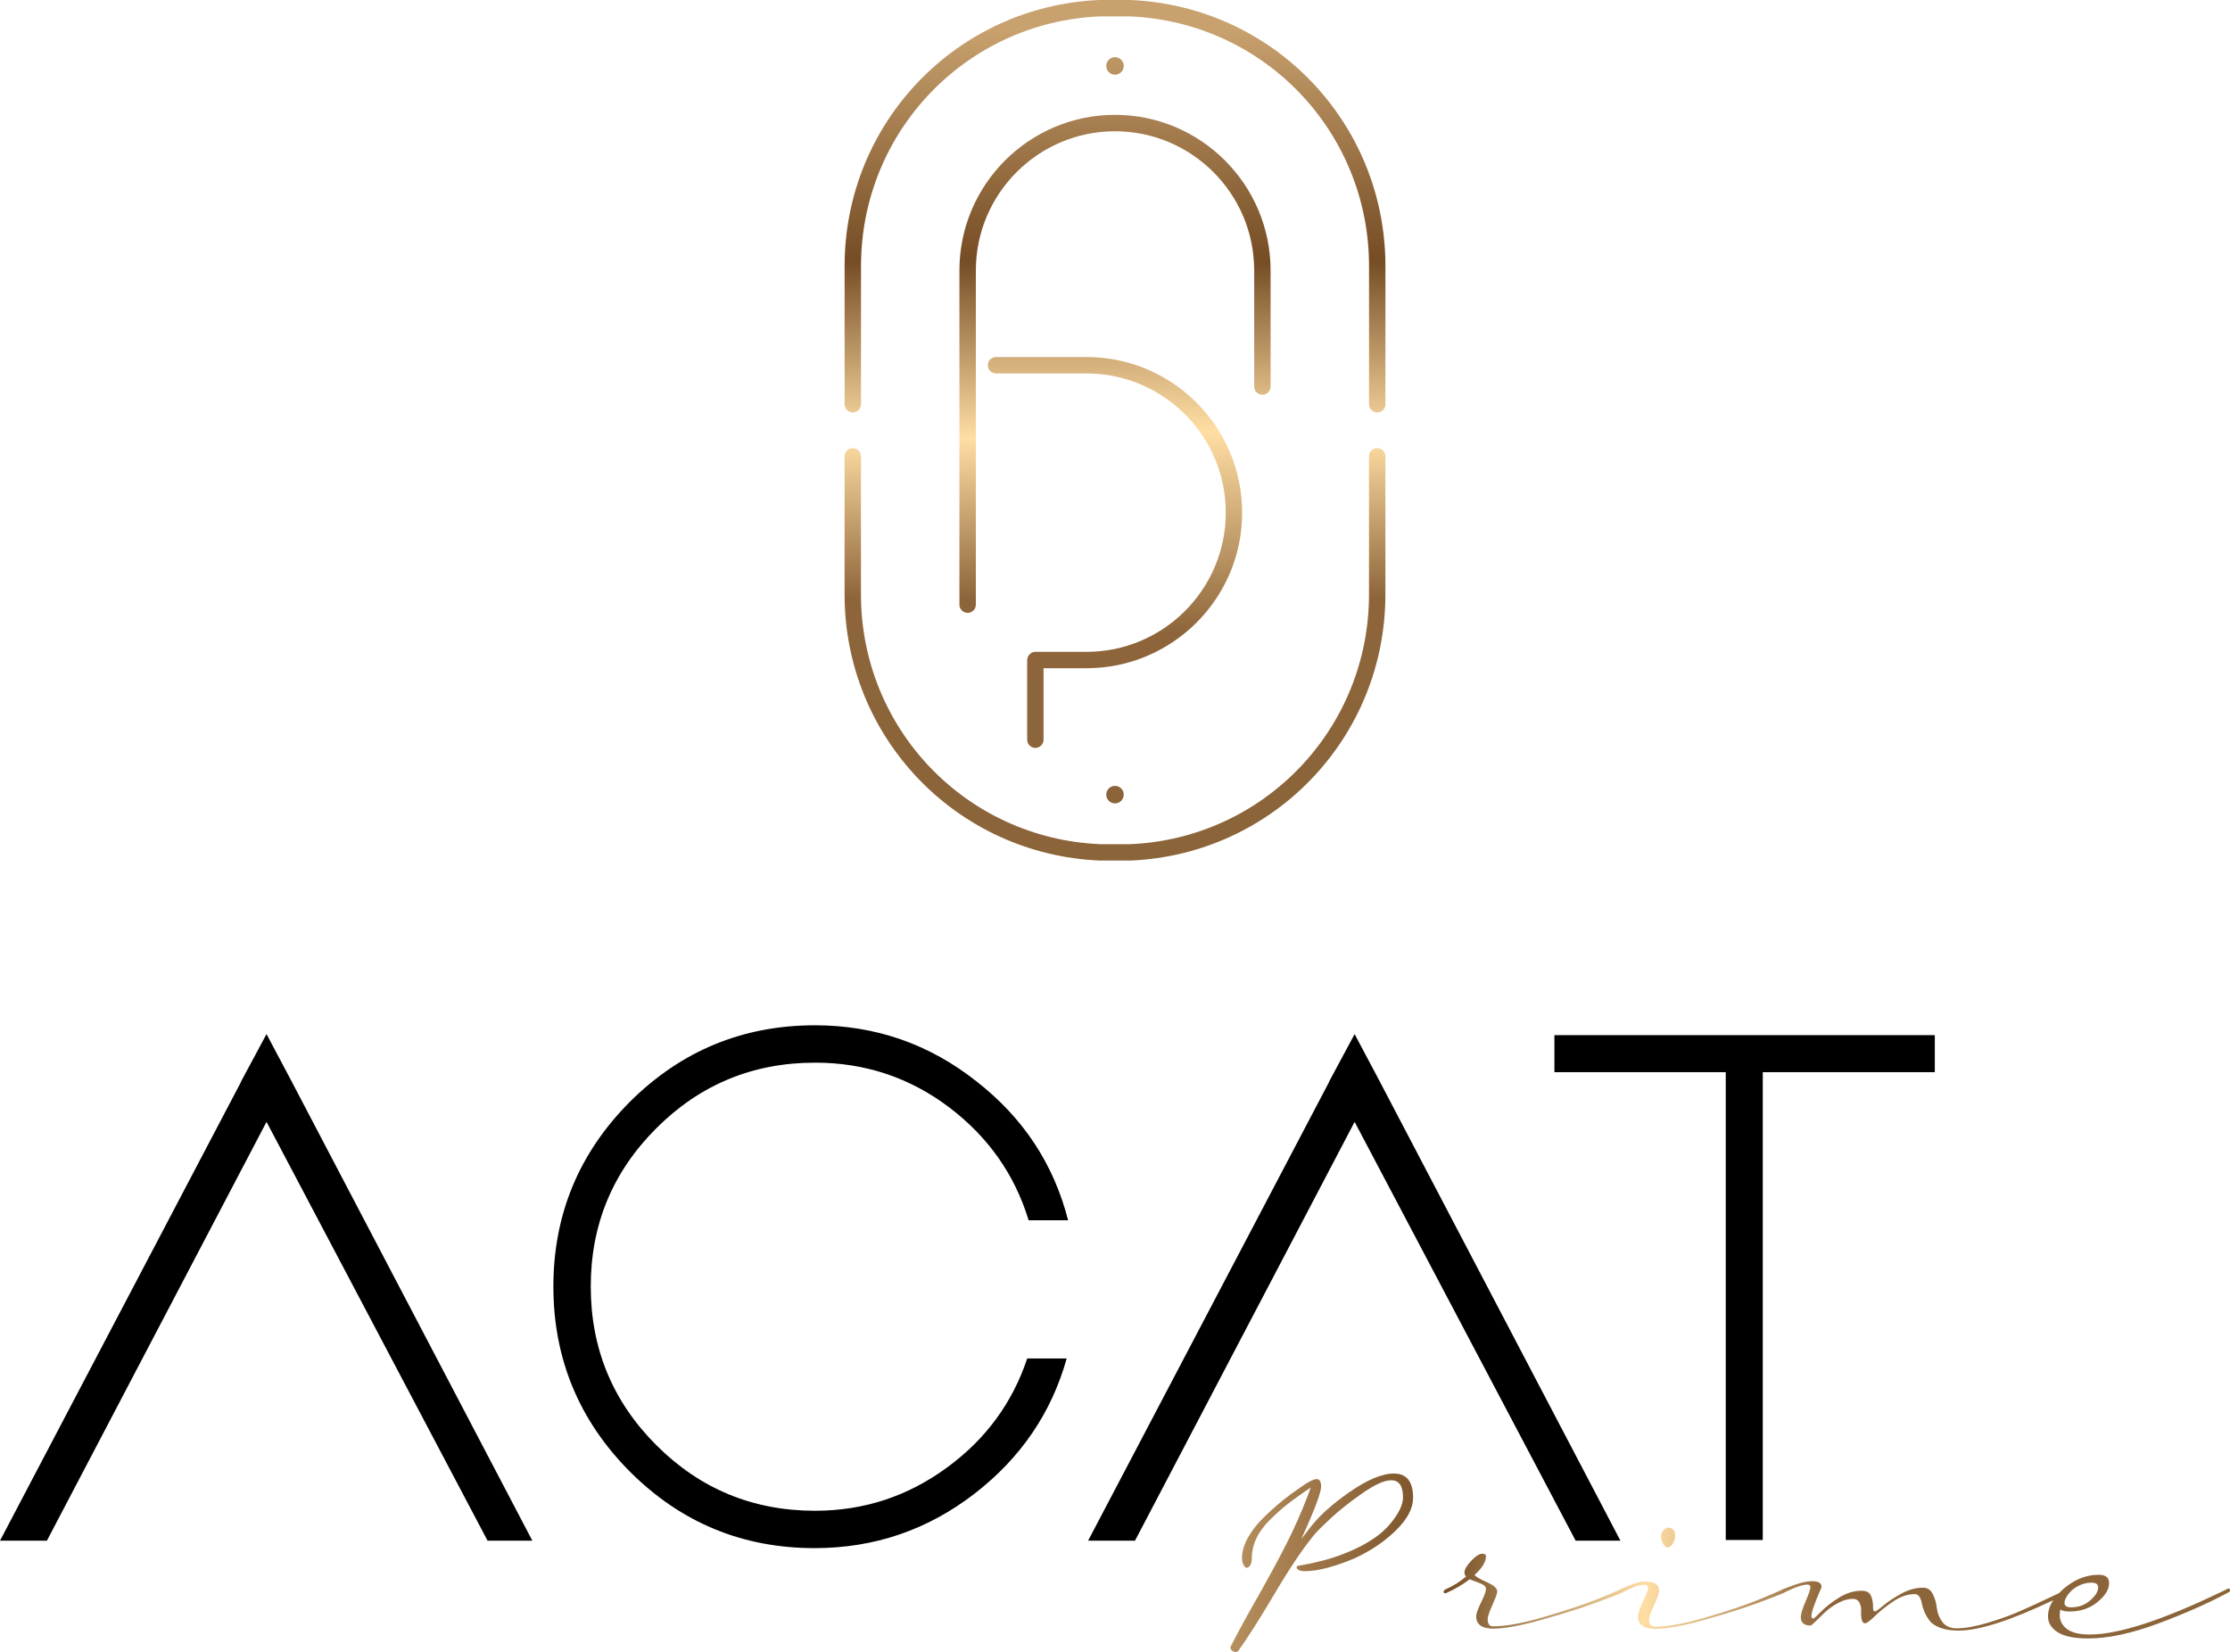 <svg xmlns="http://www.w3.org/2000/svg" xmlns:xlink="http://www.w3.org/1999/xlink" id="OBJECTS" viewBox="0 0 1080 800.03"><defs><style>      .cls-1 {        fill: url(#linear-gradient);      }      .cls-1, .cls-2, .cls-3, .cls-4, .cls-5, .cls-6, .cls-7, .cls-8, .cls-9, .cls-10 {        stroke-width: 0px;      }      .cls-2 {        fill: url(#linear-gradient-4);      }      .cls-3 {        fill: url(#linear-gradient-2);      }      .cls-4 {        fill: url(#linear-gradient-3);      }      .cls-5 {        fill: url(#linear-gradient-8);      }      .cls-6 {        fill: url(#linear-gradient-9);      }      .cls-7 {        fill: url(#linear-gradient-7);      }      .cls-8 {        fill: url(#linear-gradient-5);      }      .cls-9 {        fill: url(#linear-gradient-6);      }    </style><linearGradient id="linear-gradient" x1="540" y1="-7.09" x2="540" y2="422.92" gradientUnits="userSpaceOnUse"><stop offset=".05" stop-color="#c8a16e"></stop><stop offset=".31" stop-color="#754c24"></stop><stop offset=".51" stop-color="#ffdea4"></stop><stop offset=".69" stop-color="#8e653a"></stop><stop offset=".92" stop-color="#8b6439"></stop></linearGradient><linearGradient id="linear-gradient-2" y1="-66.12" y2="473.98" xlink:href="#linear-gradient"></linearGradient><linearGradient id="linear-gradient-3" y1="-7.09" y2="422.92" xlink:href="#linear-gradient"></linearGradient><linearGradient id="linear-gradient-4" y1="-7.09" y2="422.92" xlink:href="#linear-gradient"></linearGradient><linearGradient id="linear-gradient-5" y1="-7.09" y2="422.92" xlink:href="#linear-gradient"></linearGradient><linearGradient id="linear-gradient-6" y1="-7.09" y2="422.92" xlink:href="#linear-gradient"></linearGradient><linearGradient id="linear-gradient-7" x1="546.75" y1="753.63" x2="1037.15" y2="771.02" xlink:href="#linear-gradient"></linearGradient><linearGradient id="linear-gradient-8" x1="547.4" y1="735.43" x2="1037.8" y2="752.82" xlink:href="#linear-gradient"></linearGradient><linearGradient id="linear-gradient-9" x1="546.38" y1="764.24" x2="1036.78" y2="781.63" xlink:href="#linear-gradient"></linearGradient></defs><g><path class="cls-1" d="M468.62,296.81c-2.19,0-3.97-1.78-3.97-3.97v-161.87c0-41.55,33.8-75.35,75.35-75.35s75.35,33.8,75.35,75.36v56.23c0,2.19-1.78,3.97-3.97,3.97s-3.97-1.78-3.97-3.97v-56.23c0-37.17-30.24-67.41-67.4-67.41s-67.4,30.24-67.4,67.41v161.87c0,2.19-1.78,3.97-3.97,3.97Z"></path><path class="cls-3" d="M526.24,172.92h-43.87c-2.19,0-3.97,1.78-3.97,3.97s1.78,3.97,3.97,3.97h43.87c37.17,0,67.41,30.24,67.41,67.41s-30.24,67.41-67.41,67.41h-24.76c-1.68,0-3.11,1.05-3.69,2.52-.21.48-.33,1.01-.33,1.57v38.46c0,2.19,1.78,3.97,3.97,3.97s3.97-1.78,3.97-3.97v-34.61h20.83c41.55,0,75.35-33.8,75.35-75.35s-33.8-75.36-75.35-75.36Z"></path><g><path class="cls-4" d="M667,199.74c-2.19,0-3.97-1.78-3.97-3.97v-66.88c0-65.03-50.86-118.16-115.79-120.95h-14.63c-64.76,2.79-115.62,55.92-115.62,120.95v66.88c0,2.19-1.78,3.97-3.97,3.97s-3.97-1.78-3.97-3.97v-66.88C409.03,59.59,463.24,2.98,532.43,0h14.97c69.37,2.98,123.57,59.59,123.57,128.89v66.88c0,2.19-1.78,3.97-3.97,3.97Z"></path><path class="cls-2" d="M532.6,416.77c-69.37-2.98-123.57-59.59-123.57-128.89v-66.88c0-2.19,1.78-3.97,3.97-3.97s3.97,1.78,3.97,3.97v66.88c0,65.03,50.86,118.16,115.79,120.95h14.63c64.76-2.79,115.62-55.92,115.62-120.95v-66.88c0-2.19,1.78-3.97,3.97-3.97s3.97,1.78,3.97,3.97v66.88c0,69.3-54.2,125.91-123.4,128.89h-14.97Z"></path></g><g><path class="cls-8" d="M544.24,384.84c0,2.34-1.9,4.24-4.24,4.24s-4.24-1.9-4.24-4.24,1.9-4.24,4.24-4.24,4.24,1.9,4.24,4.24Z"></path><path class="cls-9" d="M544.24,31.93c0,2.34-1.9,4.24-4.24,4.24s-4.24-1.9-4.24-4.24,1.9-4.24,4.24-4.24,4.24,1.9,4.24,4.24Z"></path></g></g><g><g><path class="cls-7" d="M675.14,713.62c-5.8,0-13.04,3.04-21.74,9.1-8.69,6.07-15.17,12-19.43,17.8l-3.8,4.89,2.85-6.25c4.53-10.33,6.79-16.76,6.79-19.29,0-2.35-.73-3.53-2.17-3.53s-4.03,1.32-7.75,3.94c-3.08,2.09-6.02,4.26-8.83,6.52-2.81,2.26-5.82,4.96-9.03,8.09-3.21,3.12-5.77,6.41-7.68,9.85-1.9,3.44-2.85,6.75-2.85,9.92,0,1.18.25,2.24.75,3.19.5.95,1.02,1.42,1.56,1.42s1.09-.38,1.63-1.16c.54-.77.81-1.84.81-3.19,0-3.35.7-6.56,2.11-9.64,1.4-3.08,3.53-6.05,6.38-8.9,2.85-2.85,5.46-5.23,7.81-7.13,2.35-1.9,5.43-4.17,9.24-6.79l2.99-2.04-1.36,3.81c-3.17,8.24-6.68,16.14-10.53,23.71-3.85,7.57-8.4,15.96-13.65,25.21-5.26,9.24-9.6,17.2-13.04,23.91-.18.18-.27.5-.27.95,0,.54.27,1.02.81,1.42.55.41,1.09.61,1.63.61.64,0,1.09-.18,1.36-.54,4.43-6.16,10.3-15.4,17.59-27.72,7.29-12.32,13.66-21.79,19.09-28.4,1.36-1.63,4.05-4.32,8.08-8.08,4.03-3.76,9.08-7.77,15.15-12.02,6.07-4.26,10.78-6.38,14.13-6.38,3.8,0,5.7,2.76,5.7,8.28,0,3.63-2.1,7.95-6.32,12.98-4.21,5.02-10.67,9.4-19.36,13.11-4.62,1.99-9.12,3.53-13.52,4.62-4.4,1.09-7.54,1.76-9.44,2.04-1.9.27-2.85.54-2.85.82,0,1.45,1.36,2.17,4.08,2.17,6.07,0,14.08-2.09,24.05-6.25,7.97-3.71,14.67-8.26,20.11-13.66,5.43-5.39,8.15-10.57,8.15-15.55,0-7.88-3.08-11.82-9.24-11.82Z"></path><path class="cls-5" d="M806.44,748.94c.41.36.7.54.89.54,1.09,0,2.01-.61,2.78-1.83.77-1.23,1.16-2.6,1.16-4.15,0-.9-.27-1.74-.82-2.51-.54-.76-1.27-1.15-2.17-1.15-1,0-1.88.41-2.65,1.22-.77.82-1.16,1.81-1.16,2.99,0,1.09.23,2.09.68,2.99.45.91.88,1.54,1.29,1.9Z"></path><path class="cls-6" d="M1079.19,769.32c-.09,0-.41.14-.95.41-.36.18-1,.5-1.9.95-28.89,13.95-50.32,20.92-64.26,20.92-4.98,0-8.65-.88-11.01-2.65-2.35-1.77-3.53-4.05-3.53-6.86,0-.63.09-1.5.27-2.58,1,.64,2.49.95,4.48.95,5.34,0,9.87-1.54,13.59-4.62,3.71-3.08,5.57-6.11,5.57-9.1,0-2.72-1.68-4.08-5.03-4.08-5.98,0-11.57,2.2-16.78,6.59-.9.76-1.69,1.52-2.44,2.29-1.28.6-2.75,1.3-4.63,2.19-5.02,2.4-9.8,4.6-14.33,6.59-4.53,1.99-9.76,3.87-15.69,5.64-5.93,1.76-10.89,2.65-14.88,2.65-3.08,0-5.39-1.02-6.93-3.06-1.54-2.04-2.45-4.3-2.72-6.79-.27-2.49-.93-4.76-1.97-6.79-1.04-2.04-2.6-3.06-4.69-3.06-3.53,0-7.06.97-10.6,2.92-3.53,1.95-6.43,3.87-8.69,5.77s-3.62,2.85-4.08,2.85c-.64,0-.93-.84-.88-2.51.04-1.67-.27-3.35-.95-5.03-.68-1.67-2.2-2.51-4.55-2.51-3.8,0-7.5,1.13-11.07,3.39-3.58,2.27-6.45,4.51-8.63,6.73-2.17,2.22-3.39,3.33-3.67,3.33-.64,0-.95-.41-.95-1.23,0-1,.41-2.62,1.23-4.89.81-2.26,1.63-4.33,2.44-6.18.82-1.85,1.22-2.87,1.22-3.06,0-1.81-1.54-2.72-4.62-2.72s-7.5,1.23-13.37,3.6c-.06.02-.1.03-.18.07-.25.1-.46.17-.72.28-.15.06-.22.15-.33.22-1.96.94-5.71,2.55-11.42,4.87-6.11,2.5-14.4,5.28-24.86,8.36-10.46,3.08-18.82,4.62-25.07,4.62-1.99,0-2.99-1.09-2.99-3.26,0-1.27.81-3.62,2.44-7.07,1.63-3.44,2.44-5.79,2.44-7.06,0-2.99-2.26-4.49-6.79-4.49-1,0-2.1.16-3.33.48-1.22.32-2.24.63-3.06.95-.82.32-1.86.75-3.13,1.29-1.27.54-2.09.91-2.44,1.09-.15.06-.22.15-.33.22-1.97.94-5.74,2.52-11.48,4.8-6.16,2.44-14.45,5.21-24.86,8.29-10.42,3.08-18.75,4.62-25,4.62-1.72,0-2.58-1.17-2.58-3.53,0-1.17.77-3.46,2.31-6.86,1.54-3.4,2.31-5.59,2.31-6.59,0-1.45-1.67-2.92-5.03-4.42-3.35-1.5-5.34-2.65-5.98-3.46,3.71-3.35,5.57-6.39,5.57-9.1,0-.82-.59-1.22-1.76-1.22-1.45,0-3.26,1.16-5.43,3.46-2.17,2.31-3.26,4.24-3.26,5.77,0,.64.27,1.23.81,1.77-2.9,2.53-6.2,4.62-9.92,6.25-.63.27-.95.63-.95,1.09,0,.54.23.82.68.82.27,0,.59-.09.95-.27,4.17-1.9,7.83-4.08,11.01-6.52.36.18,1.42.59,3.19,1.22,1.76.63,2.99,1.2,3.67,1.7.68.5,1.02,1.11,1.02,1.84,0,1.09-.79,3.24-2.38,6.45-1.59,3.21-2.38,5.46-2.38,6.72,0,3.99,2.76,5.98,8.29,5.98s13.56-1.49,24.12-4.48c10.55-2.99,19.11-5.68,25.68-8.09,6.57-2.4,10.75-4.01,12.57-4.82.18-.07.27-.17.39-.26.46-.23,1.19-.58,2.25-1.1,1.67-.82,3.15-1.42,4.42-1.84,1.27-.41,2.49-.61,3.67-.61,1.27,0,1.9.59,1.9,1.76,0,.64-.82,2.67-2.44,6.11-1.63,3.44-2.45,5.93-2.45,7.47,0,3.99,2.81,5.98,8.43,5.98s13.56-1.5,24.12-4.48c10.55-2.99,19.11-5.71,25.68-8.15,6.57-2.45,10.75-4.08,12.57-4.89.16-.07.24-.16.36-.24.31-.15.73-.35,1.34-.64,1.04-.5,2.06-.95,3.06-1.36,1-.41,2.1-.79,3.33-1.16,1.23-.36,2.2-.54,2.92-.54,1.09,0,1.63.41,1.63,1.22,0,1.09-.77,3.4-2.31,6.93-1.54,3.53-2.31,6.07-2.31,7.61,0,2.72,1.59,4.08,4.76,4.08.27,0,1.09-.68,2.44-2.04,1.36-1.36,2.88-2.83,4.55-4.42,1.67-1.59,3.76-3.06,6.25-4.42,2.49-1.36,4.87-2.04,7.13-2.04,1.54,0,2.62.61,3.26,1.83.63,1.23.91,2.59.82,4.08-.09,1.5,0,2.85.27,4.08.27,1.23.82,1.84,1.63,1.84s2.42-1.17,4.82-3.53c2.4-2.35,5.34-4.71,8.83-7.06,3.49-2.35,6.95-3.53,10.39-3.53,1,0,1.77.43,2.31,1.29.54.86.93,1.95,1.16,3.26.22,1.31.68,2.74,1.36,4.28.68,1.54,1.54,2.97,2.58,4.28,1.04,1.32,2.76,2.4,5.16,3.26,2.4.86,5.32,1.29,8.77,1.29,9.88,0,25.17-4.93,45.77-14.71-1.69,2.56-2.56,5.15-2.56,7.78,0,3.17,1.59,5.76,4.76,7.75,3.17,1.99,8.06,2.99,14.67,2.99,9.69,0,21.04-2.42,34.03-7.27,13-4.84,24.21-9.8,33.63-14.88.72-.27,1.09-.63,1.09-1.09,0-.63-.27-.95-.81-.95ZM1005.82,768.44c2.26-1.31,4.62-1.97,7.07-1.97,2.17,0,3.26.77,3.26,2.31,0,1.99-1.29,4.1-3.87,6.32-2.58,2.22-5.64,3.33-9.17,3.33-2.17,0-3.26-.68-3.26-2.04,0-.91.27-1.81.82-2.72,1.17-2.17,2.9-3.92,5.16-5.23Z"></path></g><polygon class="cls-10" points="129.08 500.81 116.78 523.69 116.78 523.86 0 746.16 22.71 746.16 129.08 543.32 236.13 746.16 257.82 746.16 140.86 523.01 129.08 500.81"></polygon><path class="cls-10" d="M394.7,514.64c24.25,0,45.93,7.23,65.05,21.69,18.89,14.34,31.7,32.55,38.42,54.64h19.12c-6.94-27.2-21.74-49.63-44.39-67.27-22.88-18.1-48.95-27.15-78.2-27.15-34.94,0-64.82,12.35-89.64,37.05-24.7,24.82-37.05,54.64-37.05,89.47s12.35,64.82,37.05,89.64c24.7,24.7,54.52,37.05,89.47,37.05,28.8,0,54.58-8.76,77.35-26.3,22.42-17.3,37.33-39.15,44.73-65.56h-19.12c-7.17,21.51-20.09,39.1-38.76,52.76-19.01,14-40.35,21-64.03,21-30.05,0-55.66-10.59-76.83-31.76-21.17-21.17-31.76-46.78-31.76-76.83s10.59-55.49,31.76-76.66c21.17-21.17,46.78-31.76,76.83-31.76Z"></path><polygon class="cls-10" points="656.05 500.81 643.76 523.69 643.76 523.86 526.97 746.16 549.68 746.16 656.05 543.32 763.1 746.16 784.79 746.16 667.83 523.01 656.05 500.81"></polygon><polygon class="cls-10" points="752.81 501.32 752.81 519.25 835.79 519.25 835.79 745.82 853.72 745.82 853.72 519.25 937.04 519.25 937.04 501.32 752.81 501.32"></polygon></g></svg>